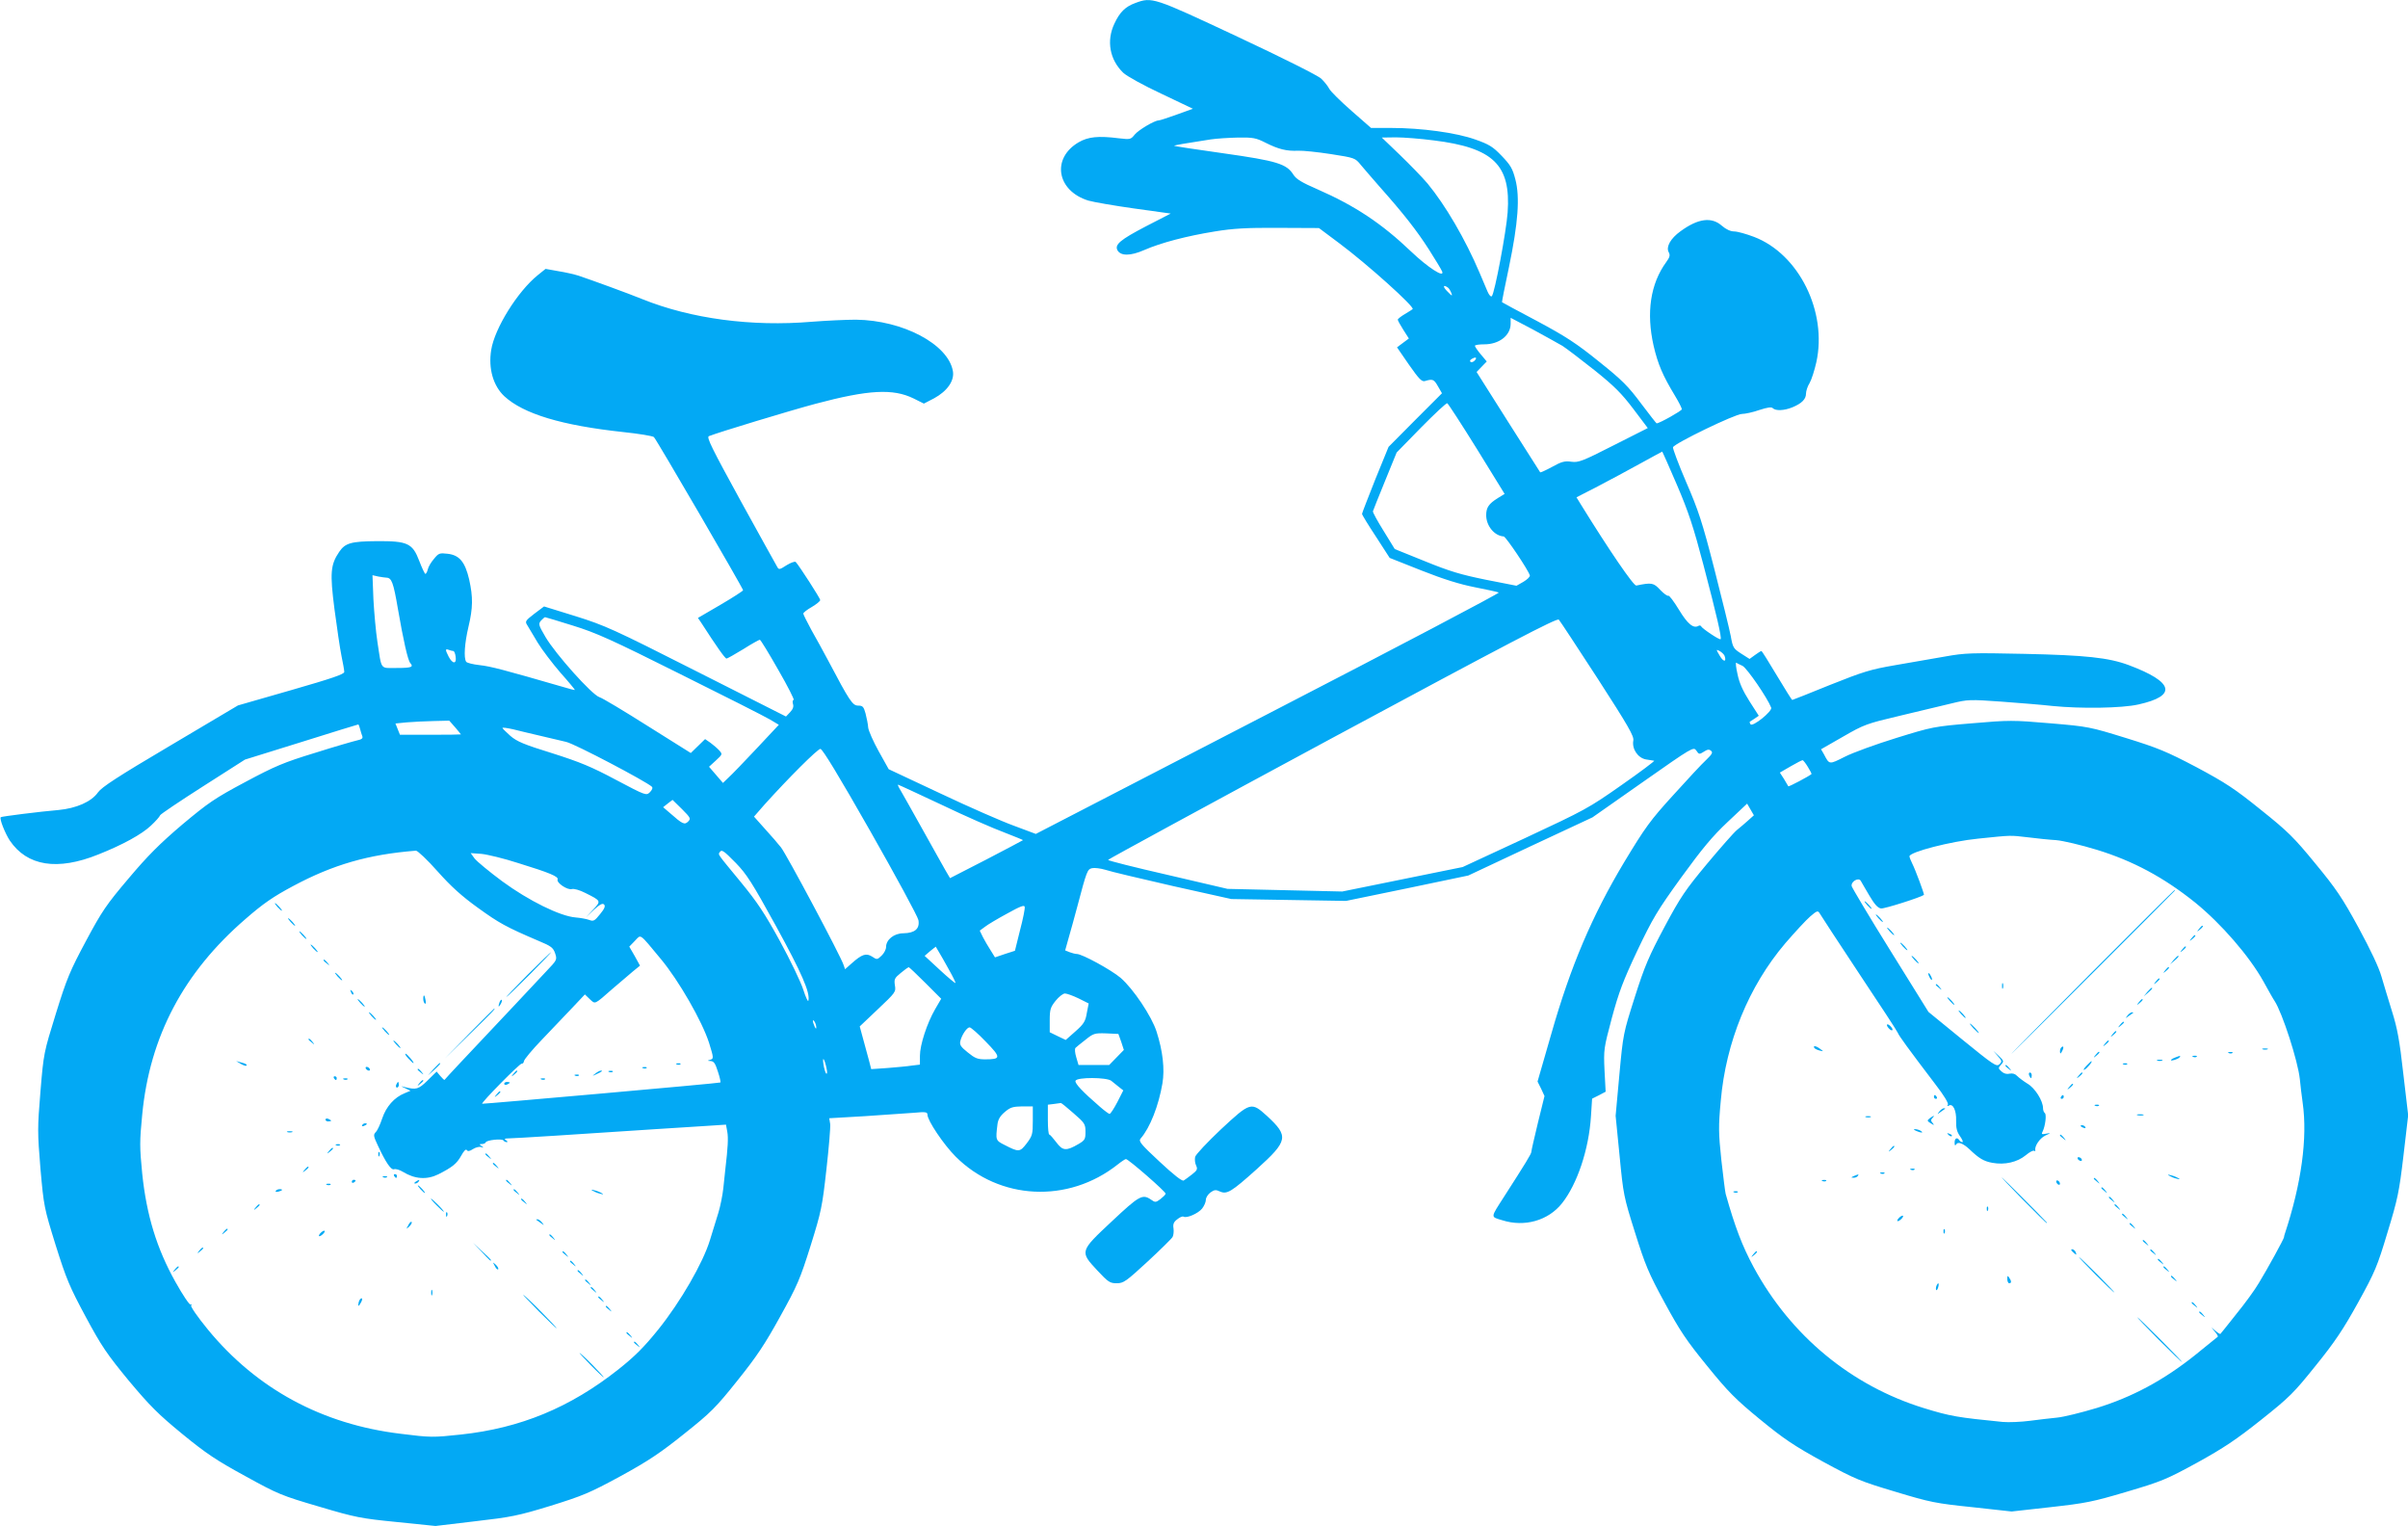 <?xml version="1.0" standalone="no"?>
<!DOCTYPE svg PUBLIC "-//W3C//DTD SVG 20010904//EN"
 "http://www.w3.org/TR/2001/REC-SVG-20010904/DTD/svg10.dtd">
<svg version="1.0" xmlns="http://www.w3.org/2000/svg"
 width="1280pt" height="811pt" viewBox="0 0 1280 811"
 preserveAspectRatio="xMidYMid meet">
<g transform="translate(0,811) scale(0.1,-0.1)"
fill="#03a9f4" stroke="none">
<path d="M6035 8094 c-53 -19 -83 -49 -111 -109 -44 -92 -25 -193 47 -262 19
-18 108 -67 202 -111 l168 -80 -86 -31 c-47 -17 -90 -31 -96 -31 -22 0 -108
-51 -128 -76 -20 -25 -23 -26 -83 -19 -110 14 -164 8 -214 -21 -146 -85 -117
-258 51 -310 28 -8 137 -27 244 -42 l194 -27 -132 -68 c-136 -71 -167 -97
-151 -127 17 -31 69 -31 142 1 89 39 227 75 376 99 98 16 168 20 338 19 l215
-1 107 -80 c148 -110 405 -341 391 -351 -2 -2 -21 -14 -41 -26 -21 -12 -38
-26 -38 -30 0 -4 13 -28 29 -53 l30 -47 -31 -23 -32 -24 64 -93 c54 -77 68
-91 85 -86 40 12 47 10 68 -27 l22 -38 -142 -142 -142 -143 -71 -174 c-38 -96
-70 -178 -70 -182 0 -5 33 -59 74 -121 l73 -113 169 -67 c119 -47 203 -73 284
-89 63 -12 120 -25 127 -28 6 -3 -545 -293 -1225 -644 l-1236 -639 -115 43
c-64 23 -240 100 -392 172 l-275 129 -53 95 c-29 52 -54 109 -56 126 -1 18 -8
51 -14 75 -10 36 -15 42 -39 42 -30 0 -45 22 -160 240 -25 47 -65 120 -89 162
-23 43 -43 82 -43 87 0 5 20 21 45 35 25 15 45 31 45 37 0 9 -110 180 -130
202 -4 5 -26 -3 -49 -17 -37 -24 -41 -25 -50 -8 -6 9 -93 168 -195 352 -153
279 -181 336 -168 342 53 21 422 133 567 172 282 75 412 82 522 28 l54 -27 54
28 c70 38 110 94 100 146 -26 142 -266 269 -515 272 -52 0 -158 -5 -235 -11
-319 -27 -642 16 -900 120 -79 32 -263 99 -340 125 -22 7 -70 18 -108 24 l-67
12 -41 -33 c-107 -86 -230 -283 -248 -398 -16 -99 11 -191 70 -246 102 -94
306 -155 630 -190 85 -9 159 -21 165 -27 16 -17 474 -804 474 -814 -1 -4 -55
-39 -120 -77 l-120 -70 17 -25 c82 -127 127 -191 135 -191 4 0 45 23 89 50 44
28 84 50 88 50 4 0 48 -72 98 -160 51 -88 87 -160 82 -160 -6 0 -7 -9 -4 -21
5 -14 0 -28 -15 -44 l-22 -23 -475 240 c-444 225 -487 244 -643 293 l-168 52
-52 -39 c-48 -37 -50 -41 -37 -61 7 -12 32 -53 55 -92 23 -38 78 -110 121
-160 44 -49 78 -91 77 -92 -1 -1 -31 6 -66 17 -311 90 -383 109 -440 115 -36
4 -68 12 -72 18 -14 21 -8 100 12 185 24 101 25 157 4 252 -22 94 -52 130
-115 137 -42 5 -48 3 -72 -27 -15 -17 -30 -42 -33 -56 -3 -13 -9 -24 -13 -24
-3 0 -18 31 -32 68 -36 95 -62 107 -226 106 -137 -1 -168 -10 -200 -57 -46
-68 -50 -111 -25 -305 13 -97 29 -208 37 -247 8 -38 15 -77 15 -86 0 -12 -64
-34 -283 -97 l-282 -81 -359 -213 c-281 -166 -365 -221 -385 -249 -35 -50
-115 -85 -211 -94 -96 -8 -302 -34 -306 -38 -8 -8 23 -86 48 -124 92 -136 253
-162 471 -74 131 52 230 107 278 152 26 24 48 49 50 56 2 6 105 75 227 153
l224 143 299 93 c165 52 302 94 304 94 1 0 6 -11 9 -24 3 -13 9 -31 12 -39 4
-11 -4 -17 -28 -22 -18 -4 -119 -33 -223 -66 -167 -51 -214 -71 -371 -155
-163 -87 -195 -109 -335 -226 -119 -101 -184 -166 -285 -286 -118 -139 -142
-174 -227 -333 -85 -159 -102 -199 -160 -386 -64 -207 -65 -209 -82 -414 -16
-195 -16 -215 0 -410 18 -201 19 -207 81 -407 57 -181 74 -221 160 -381 84
-156 112 -197 228 -338 113 -135 157 -179 285 -284 127 -104 181 -140 335
-224 174 -96 194 -104 392 -162 195 -58 223 -63 414 -82 l205 -21 210 25 c191
22 228 29 401 82 173 54 207 68 373 158 148 81 212 124 338 225 142 113 168
139 283 283 102 127 146 193 227 340 92 166 106 199 162 377 57 182 62 209 84
406 13 115 22 224 20 240 l-5 31 189 11 c103 7 221 15 261 18 62 6 72 4 72
-10 0 -31 86 -159 150 -223 232 -232 598 -250 861 -42 20 16 40 29 44 29 13 0
214 -175 211 -184 -1 -6 -14 -18 -28 -29 -24 -18 -28 -18 -49 -3 -46 32 -63
22 -209 -115 -171 -160 -171 -160 -77 -261 58 -62 67 -68 103 -68 36 0 49 9
164 115 69 64 129 123 133 131 5 9 7 29 5 45 -4 23 1 35 20 49 13 11 28 17 33
14 17 -10 78 17 99 43 11 14 20 35 20 47 0 11 11 29 25 39 20 14 28 15 49 5
38 -17 61 -3 197 119 166 150 171 174 54 282 -84 76 -88 75 -245 -71 -72 -68
-133 -133 -137 -146 -3 -13 -1 -34 5 -46 9 -19 6 -26 -21 -47 -18 -14 -38 -29
-45 -33 -8 -5 -52 29 -128 100 -101 94 -113 109 -101 123 50 57 96 175 116
293 13 76 2 172 -31 275 -26 82 -124 228 -191 286 -51 43 -205 127 -233 127
-7 0 -24 4 -37 9 l-25 10 19 68 c11 37 31 111 45 163 51 193 54 200 79 206 13
3 46 -1 72 -9 26 -9 188 -47 358 -86 l310 -69 305 -5 305 -5 325 67 325 68
330 155 330 154 268 188 c265 186 269 188 284 167 14 -21 16 -21 40 -6 18 12
28 14 38 5 11 -9 6 -18 -25 -48 -22 -20 -100 -104 -175 -187 -123 -135 -149
-171 -262 -358 -170 -284 -284 -551 -387 -912 l-73 -253 19 -38 18 -39 -35
-142 c-19 -79 -35 -148 -35 -155 0 -10 -30 -59 -145 -238 -73 -114 -73 -106
-10 -125 119 -38 245 -2 318 90 81 102 143 287 154 463 l6 93 36 18 36 19 -6
113 c-5 112 -4 117 39 279 37 137 60 198 135 357 82 172 106 213 234 390 112
154 166 219 247 295 l103 97 18 -31 18 -31 -29 -26 c-16 -14 -43 -38 -61 -52
-17 -14 -89 -96 -160 -181 -114 -137 -140 -175 -225 -334 -82 -154 -105 -206
-158 -373 -61 -192 -62 -195 -82 -412 l-20 -219 21 -212 c20 -207 22 -218 82
-408 54 -172 72 -216 157 -372 82 -151 116 -202 227 -338 112 -138 151 -177
280 -283 127 -104 180 -140 335 -225 173 -94 198 -104 385 -160 185 -56 215
-62 409 -82 l209 -23 206 23 c188 21 224 28 406 82 186 55 212 66 375 155 141
78 207 122 339 227 151 120 174 143 291 289 102 126 147 194 225 335 90 163
102 192 156 372 54 177 62 214 85 409 l25 214 -26 221 c-20 179 -32 242 -60
331 -19 61 -44 144 -56 185 -14 49 -57 140 -122 260 -86 158 -120 208 -229
340 -113 138 -146 171 -290 286 -140 113 -188 144 -343 227 -158 83 -204 102
-375 155 -191 59 -200 61 -402 78 -199 17 -217 17 -415 0 -204 -17 -212 -19
-403 -78 -107 -33 -231 -78 -274 -100 -84 -42 -81 -43 -111 14 l-15 26 117 67
c111 64 124 69 302 111 102 24 226 54 276 66 86 21 96 21 265 9 96 -7 218 -17
270 -23 151 -15 369 -12 457 8 207 46 189 119 -51 209 -107 40 -230 53 -556
60 -280 6 -314 5 -420 -14 -63 -11 -182 -32 -265 -46 -134 -23 -171 -35 -347
-105 -108 -44 -199 -80 -201 -80 -3 0 -39 59 -82 130 -43 72 -79 130 -82 130
-3 0 -18 -9 -34 -21 l-29 -21 -44 28 c-42 27 -45 32 -56 94 -7 36 -46 195 -87
355 -64 250 -85 313 -150 463 -41 95 -72 179 -70 185 8 21 331 177 366 177 17
0 59 9 93 21 43 14 64 17 71 10 16 -16 62 -13 104 4 51 21 73 44 73 73 0 13 8
39 19 56 10 17 26 67 36 111 59 269 -93 575 -331 666 -42 16 -89 29 -106 29
-19 0 -43 11 -65 30 -55 49 -127 39 -220 -29 -53 -38 -78 -83 -63 -111 9 -16
6 -27 -13 -53 -84 -115 -107 -269 -67 -445 23 -98 48 -157 114 -266 20 -33 36
-65 36 -71 0 -8 -119 -75 -134 -75 -2 0 -39 48 -83 106 -67 90 -99 123 -223
222 -120 97 -177 134 -330 216 -102 54 -186 99 -186 100 -1 0 15 84 37 186 49
236 59 372 34 467 -15 58 -26 76 -73 125 -47 49 -67 61 -141 87 -102 36 -286
61 -445 61 l-108 0 -104 91 c-57 50 -111 103 -118 117 -8 15 -27 39 -43 54
-16 16 -212 114 -445 223 -448 210 -454 212 -543 179z m693 -743 c68 -34 111
-45 173 -42 25 1 103 -7 174 -18 127 -20 128 -20 159 -58 17 -21 63 -73 101
-117 127 -143 195 -230 260 -331 35 -55 67 -108 71 -118 14 -37 -77 22 -166
107 -155 148 -298 243 -497 330 -83 36 -113 54 -128 78 -36 57 -87 73 -370
113 -143 20 -261 38 -263 40 -3 3 58 13 193 34 33 5 100 9 148 10 78 1 94 -2
145 -28z m892 13 c318 -39 412 -130 394 -383 -7 -101 -69 -430 -84 -445 -5 -5
-15 6 -23 25 -8 19 -27 63 -42 99 -76 179 -182 360 -277 475 -28 33 -94 101
-147 152 l-96 92 75 1 c41 0 131 -7 200 -16z m76 -782 c10 -6 27 -42 20 -42
-1 0 -13 11 -26 25 -22 23 -18 34 6 17z m609 -310 c22 -14 98 -72 170 -129
105 -84 145 -124 207 -206 l77 -102 -182 -92 c-165 -84 -186 -92 -224 -87 -35
5 -52 1 -102 -27 -33 -18 -62 -31 -64 -29 -2 3 -79 124 -171 269 l-167 264 27
28 27 28 -32 38 c-17 20 -31 41 -31 45 0 5 23 8 50 8 79 0 139 47 140 108 l0
33 118 -62 c64 -35 135 -74 157 -87z m-465 -77 c-7 -8 -17 -12 -22 -9 -6 4 -5
10 3 15 22 14 33 10 19 -6z m10 -470 l148 -240 -36 -22 c-48 -30 -62 -50 -62
-91 0 -57 44 -110 93 -113 11 0 132 -180 139 -207 2 -7 -14 -22 -34 -34 l-37
-21 -163 32 c-133 27 -193 45 -323 98 l-161 65 -59 96 c-33 53 -59 100 -57
105 1 4 30 77 64 160 l62 152 130 133 c72 73 134 131 139 129 4 -1 75 -110
157 -242z m1064 -192 c62 -145 88 -224 141 -426 70 -266 98 -387 91 -394 -5
-6 -99 57 -104 69 -2 4 -8 5 -13 2 -27 -16 -58 9 -104 85 -27 44 -52 78 -57
75 -4 -3 -24 11 -43 31 -35 38 -45 40 -127 23 -14 -3 -144 187 -296 433 l-22
36 113 58 c61 32 164 87 227 122 63 35 116 63 116 63 1 0 36 -80 78 -177z
m-6860 -493 c28 -1 37 -25 61 -165 29 -168 53 -275 66 -289 19 -21 6 -26 -71
-26 -92 0 -80 -15 -104 140 -8 52 -17 153 -21 224 l-5 129 31 -7 c17 -3 37 -6
43 -6z m992 -255 c123 -38 205 -75 571 -258 236 -117 449 -225 476 -241 l47
-28 -119 -127 c-65 -69 -132 -139 -149 -154 l-29 -28 -37 43 -37 43 36 33 c36
33 36 34 18 54 -10 11 -31 29 -46 40 l-29 20 -38 -37 -38 -37 -228 143 c-125
79 -241 149 -258 154 -40 13 -233 229 -286 319 -38 65 -39 70 -24 88 10 10 19
18 21 18 3 0 69 -20 149 -45z m5447 -282 c162 -251 194 -306 189 -329 -8 -44
24 -92 67 -100 20 -3 40 -6 44 -7 4 -1 -74 -60 -173 -129 -175 -123 -194 -133
-513 -282 l-332 -154 -320 -65 -320 -65 -305 7 -305 7 -317 74 c-175 40 -318
76 -318 80 0 3 537 295 1192 648 931 501 1195 639 1204 629 6 -6 99 -148 207
-314z m-6083 147 c4 0 10 -13 12 -30 6 -40 -16 -40 -37 0 -19 37 -19 44 1 36
9 -3 19 -6 24 -6z m6757 -25 c12 -34 -5 -35 -25 -1 -21 36 -21 36 -1 26 11 -6
23 -18 26 -25z m96 -54 c24 -13 132 -170 152 -222 7 -19 -100 -105 -110 -88
-4 6 -5 12 -4 13 2 1 14 9 26 17 l22 15 -50 78 c-35 55 -54 98 -63 143 -8 35
-11 62 -7 61 3 -2 18 -10 34 -17z m-6844 -326 c17 -20 31 -37 31 -38 0 -1 -73
-2 -162 -2 l-162 0 -12 30 -12 30 61 6 c34 3 99 6 143 7 l82 2 31 -35z m451
-45 c47 -11 110 -26 140 -33 47 -11 423 -209 455 -238 6 -6 2 -16 -10 -29 -20
-19 -21 -19 -180 65 -131 70 -192 95 -340 142 -149 46 -187 62 -222 92 -22 20
-42 39 -42 42 -1 4 25 0 57 -7 31 -8 95 -23 142 -34z m1756 -507 c137 -241
252 -453 256 -473 8 -46 -19 -69 -80 -70 -50 0 -92 -34 -92 -73 0 -13 -11 -34
-24 -46 -23 -22 -25 -22 -50 -5 -32 20 -54 13 -109 -36 l-35 -31 -8 23 c-13
43 -306 593 -333 625 -14 18 -52 62 -85 98 l-58 65 55 63 c126 140 283 297
298 297 11 0 100 -147 265 -437z m4984 341 c12 -19 21 -37 19 -38 -12 -11
-120 -68 -123 -65 -1 2 -12 20 -23 39 l-22 34 57 33 c31 18 60 33 64 33 3 0
16 -16 28 -36z m-4603 -202 c125 -60 274 -125 331 -146 56 -22 101 -40 100
-41 -2 -2 -90 -48 -195 -103 l-193 -99 -24 41 c-13 22 -67 120 -121 216 -54
96 -106 190 -117 208 -11 17 -17 32 -15 32 3 0 108 -49 234 -108z m-1349 -88
c-19 -19 -29 -15 -98 46 l-35 30 25 20 25 19 50 -49 c46 -46 48 -51 33 -66z
m7122 -84 c47 -6 114 -13 150 -15 36 -3 133 -26 215 -51 193 -59 357 -147 524
-281 139 -113 287 -284 362 -418 27 -49 54 -97 60 -105 41 -63 124 -319 134
-415 3 -33 10 -89 15 -125 27 -188 -7 -432 -95 -698 -3 -7 -4 -15 -4 -17 0 -8
-88 -169 -134 -244 -21 -36 -75 -110 -120 -165 -44 -56 -82 -103 -84 -105 -1
-2 -13 4 -25 15 l-23 19 19 -23 c11 -12 17 -24 15 -26 -2 -2 -57 -46 -121 -98
-168 -134 -334 -223 -523 -281 -83 -25 -177 -48 -210 -51 -33 -3 -98 -11 -145
-17 -46 -6 -112 -9 -145 -6 -240 24 -277 30 -417 73 -387 119 -709 385 -906
749 -62 115 -100 216 -149 390 -3 11 -13 92 -23 180 -15 144 -16 176 -3 315
27 311 149 609 343 837 51 59 110 123 132 142 35 30 41 33 50 18 5 -9 99 -153
209 -319 111 -166 204 -309 207 -317 6 -16 54 -82 200 -274 45 -58 71 -101 66
-108 -5 -8 -3 -9 5 -5 22 14 41 -26 39 -80 -1 -39 4 -59 21 -83 12 -17 18 -31
12 -31 -5 0 -13 5 -16 10 -11 18 -25 11 -25 -12 0 -17 3 -19 9 -9 9 15 37 4
70 -27 50 -48 76 -64 122 -72 65 -12 132 3 178 41 19 16 38 26 43 23 5 -3 8
-2 7 3 -5 22 24 64 53 78 31 14 31 15 5 10 -24 -5 -27 -3 -19 12 14 28 22 92
11 98 -5 4 -9 15 -9 25 0 40 -43 108 -83 131 -21 13 -46 32 -55 41 -10 11 -24
15 -39 12 -15 -4 -31 0 -43 11 -19 17 -19 19 -3 37 16 18 15 20 -12 46 l-29
27 24 -28 c22 -25 23 -29 8 -43 -15 -15 -31 -4 -197 131 l-180 147 -202 325
c-111 178 -203 333 -206 343 -6 24 36 49 48 29 4 -8 25 -43 46 -79 27 -46 45
-66 62 -68 16 -3 211 59 228 72 3 3 -46 135 -62 166 -8 16 -15 34 -15 39 0 23
222 80 365 94 183 19 168 18 265 7z m-8454 -181 c72 -81 130 -133 215 -194
112 -81 150 -102 321 -175 68 -28 79 -37 89 -67 11 -34 10 -35 -48 -96 -53
-57 -255 -272 -458 -487 -44 -47 -81 -87 -82 -89 -1 -2 -11 7 -22 20 l-20 24
-48 -47 c-49 -48 -60 -51 -123 -35 -22 6 -21 5 3 -6 l29 -14 -31 -13 c-55 -22
-98 -71 -119 -133 -11 -33 -26 -66 -35 -74 -13 -14 -12 -21 12 -72 42 -90 70
-131 86 -125 8 3 29 -3 47 -14 64 -39 127 -43 188 -13 75 38 98 57 121 98 14
26 26 38 30 31 5 -8 15 -7 33 5 14 9 33 14 43 11 15 -5 16 -4 3 5 -13 9 -13
11 2 11 9 0 18 4 20 9 4 12 87 21 94 10 3 -5 11 -9 17 -9 7 0 6 4 -3 10 -12 7
-8 10 15 10 26 0 363 21 795 50 80 5 193 12 252 16 l107 7 7 -38 c6 -33 3 -84
-10 -195 -2 -19 -7 -66 -11 -104 -4 -38 -16 -97 -26 -130 -11 -34 -31 -99 -45
-146 -37 -122 -157 -329 -275 -476 -76 -94 -124 -142 -212 -212 -257 -203
-521 -312 -837 -346 -149 -16 -161 -16 -320 4 -417 50 -765 238 -1025 554 -54
66 -93 122 -89 128 4 6 3 8 -3 5 -5 -4 -42 51 -81 121 -99 177 -153 354 -176
574 -14 143 -14 171 0 315 40 415 220 755 549 1039 94 82 148 119 253 175 213
114 400 168 653 188 9 0 61 -49 115 -110z m1586 44 c57 -59 86 -104 213 -335
137 -250 182 -353 172 -396 -1 -10 -14 17 -27 58 -13 41 -69 157 -124 258 -81
148 -121 208 -209 315 -126 153 -120 144 -112 157 11 17 19 12 87 -57z m-1157
0 c169 -52 215 -72 209 -87 -7 -18 53 -58 76 -51 11 3 41 -5 72 -21 84 -42 84
-42 41 -88 l-38 -41 42 40 c32 29 46 36 54 28 8 -8 3 -22 -21 -51 -29 -36 -35
-40 -58 -31 -14 5 -46 11 -71 13 -83 6 -252 90 -391 192 -69 51 -135 106 -147
121 l-21 29 57 -4 c31 -3 119 -24 196 -49z m2667 -357 l-27 -109 -53 -17 -53
-18 -23 37 c-13 20 -31 51 -41 70 l-17 35 27 20 c15 12 69 44 119 71 70 39 92
47 93 35 2 -8 -9 -64 -25 -124z m-1909 -153 c95 -114 219 -330 256 -445 25
-81 26 -85 4 -91 -14 -4 -13 -5 4 -6 18 -1 25 -12 39 -56 10 -30 16 -56 13
-58 -4 -4 -1262 -115 -1266 -113 -7 5 200 215 210 213 6 -1 11 5 12 13 0 8 43
60 95 114 52 55 125 131 162 170 l67 71 26 -25 c30 -28 23 -31 121 55 38 33
87 74 108 92 l38 31 -28 51 -29 50 30 31 c34 35 20 45 138 -97z m1531 -56 c21
-37 37 -70 35 -72 -2 -1 -40 30 -84 71 l-80 74 29 25 30 24 16 -27 c9 -15 34
-58 54 -95z m-125 -71 l84 -84 -32 -55 c-44 -76 -81 -191 -81 -248 l0 -47 -42
-5 c-24 -4 -82 -9 -130 -13 l-87 -6 -11 43 c-7 24 -20 75 -31 114 l-19 70 96
91 c94 89 97 92 91 127 -5 33 -2 39 31 66 20 17 39 30 42 31 3 0 43 -38 89
-84z m814 -82 l54 -27 -10 -51 c-7 -44 -16 -58 -60 -97 l-52 -46 -42 20 -43
21 0 64 c0 57 4 69 31 103 17 21 39 39 50 39 10 0 43 -12 72 -26z m-1394 -154
c0 -10 -3 -8 -9 5 -12 27 -12 43 0 25 5 -8 9 -22 9 -30z m901 -76 c82 -84 82
-94 -3 -94 -41 0 -55 6 -93 37 -38 30 -44 41 -39 61 8 33 35 72 49 72 7 0 46
-34 86 -76z m720 -1 l14 -43 -39 -40 -39 -40 -81 0 -82 0 -12 41 c-7 23 -9 45
-4 50 4 4 28 24 53 43 42 34 49 36 110 34 l65 -3 15 -42z m-1566 -143 c4 -20
3 -30 -3 -25 -4 6 -11 28 -14 50 -7 47 7 26 17 -25z m1513 -64 c10 -8 28 -23
41 -33 l23 -18 -32 -63 c-18 -34 -36 -62 -41 -62 -4 0 -27 17 -50 37 -94 81
-136 126 -131 139 7 20 166 19 190 0z m-201 -172 c60 -52 64 -58 64 -99 0 -39
-3 -45 -37 -65 -65 -38 -84 -37 -118 9 -17 22 -33 41 -37 41 -5 0 -8 36 -8 79
l0 80 33 4 c17 2 34 5 36 5 2 1 32 -23 67 -54z m-216 -41 c0 -70 -2 -79 -32
-119 -37 -48 -42 -48 -118 -9 -48 24 -48 26 -38 108 3 27 14 46 39 67 29 25
43 29 92 30 l57 0 0 -77z"/>
<path d="M11105 2928 c-248 -249 -432 -436 -410 -416 29 27 837 834 864 863 2
3 2 5 0 5 -2 0 -207 -204 -454 -452z"/>
<path d="M9925 3300 c10 -11 20 -20 23 -20 3 0 -3 9 -13 20 -10 11 -20 20 -23
20 -3 0 3 -9 13 -20z"/>
<path d="M9985 3230 c10 -11 20 -20 23 -20 3 0 -3 9 -13 20 -10 11 -20 20 -23
20 -3 0 3 -9 13 -20z"/>
<path d="M11689 3173 c-13 -16 -12 -17 4 -4 16 13 21 21 13 21 -2 0 -10 -8
-17 -17z"/>
<path d="M10045 3160 c10 -11 20 -20 23 -20 3 0 -3 9 -13 20 -10 11 -20 20
-23 20 -3 0 3 -9 13 -20z"/>
<path d="M11649 3123 c-13 -16 -12 -17 4 -4 16 13 21 21 13 21 -2 0 -10 -8
-17 -17z"/>
<path d="M10115 3080 c10 -11 20 -20 23 -20 3 0 -3 9 -13 20 -10 11 -20 20
-23 20 -3 0 3 -9 13 -20z"/>
<path d="M11599 3063 c-13 -16 -12 -17 4 -4 16 13 21 21 13 21 -2 0 -10 -8
-17 -17z"/>
<path d="M10175 3010 c10 -11 20 -20 23 -20 3 0 -3 9 -13 20 -10 11 -20 20
-23 20 -3 0 3 -9 13 -20z"/>
<path d="M11554 3008 l-19 -23 23 19 c21 18 27 26 19 26 -2 0 -12 -10 -23 -22z"/>
<path d="M11509 2953 c-13 -16 -12 -17 4 -4 16 13 21 21 13 21 -2 0 -10 -8
-17 -17z"/>
<path d="M10250 2935 c0 -5 5 -17 10 -25 5 -8 10 -10 10 -5 0 6 -5 17 -10 25
-5 8 -10 11 -10 5z"/>
<path d="M11459 2893 c-13 -16 -12 -17 4 -4 16 13 21 21 13 21 -2 0 -10 -8
-17 -17z"/>
<path d="M10642 2870 c0 -14 2 -19 5 -12 2 6 2 18 0 25 -3 6 -5 1 -5 -13z"/>
<path d="M10290 2876 c0 -2 8 -10 18 -17 15 -13 16 -12 3 4 -13 16 -21 21 -21
13z"/>
<path d="M11414 2838 l-19 -23 23 19 c21 18 27 26 19 26 -2 0 -12 -10 -23 -22z"/>
<path d="M10365 2790 c10 -11 20 -20 23 -20 3 0 -3 9 -13 20 -10 11 -20 20
-23 20 -3 0 3 -9 13 -20z"/>
<path d="M11369 2783 c-13 -16 -12 -17 4 -4 16 13 21 21 13 21 -2 0 -10 -8
-17 -17z"/>
<path d="M10425 2720 c10 -11 20 -20 23 -20 3 0 -3 9 -13 20 -10 11 -20 20
-23 20 -3 0 3 -9 13 -20z"/>
<path d="M11309 2713 c-13 -17 -13 -17 6 -3 11 8 22 16 24 17 2 2 0 3 -6 3 -6
0 -17 -8 -24 -17z"/>
<path d="M11269 2663 c-13 -16 -12 -17 4 -4 9 7 17 15 17 17 0 8 -8 3 -21 -13z"/>
<path d="M10030 2662 c0 -5 7 -15 15 -22 8 -7 15 -8 15 -2 0 5 -7 15 -15 22
-8 7 -15 8 -15 2z"/>
<path d="M10490 2645 c13 -14 26 -25 28 -25 3 0 -5 11 -18 25 -13 14 -26 25
-28 25 -3 0 5 -11 18 -25z"/>
<path d="M11229 2613 c-13 -16 -12 -17 4 -4 16 13 21 21 13 21 -2 0 -10 -8
-17 -17z"/>
<path d="M11189 2563 c-13 -16 -12 -17 4 -4 16 13 21 21 13 21 -2 0 -10 -8
-17 -17z"/>
<path d="M9644 2541 c3 -5 16 -11 28 -14 22 -6 22 -5 4 8 -22 17 -40 20 -32 6z"/>
<path d="M10957 2543 c-4 -3 -7 -13 -7 -22 1 -13 3 -13 11 2 11 19 8 33 -4 20z"/>
<path d="M12028 2533 c6 -2 18 -2 25 0 6 3 1 5 -13 5 -14 0 -19 -2 -12 -5z"/>
<path d="M11139 2503 c-13 -16 -12 -17 4 -4 16 13 21 21 13 21 -2 0 -10 -8
-17 -17z"/>
<path d="M11848 2513 c7 -3 16 -2 19 1 4 3 -2 6 -13 5 -11 0 -14 -3 -6 -6z"/>
<path d="M11563 2490 c-13 -5 -23 -11 -23 -14 0 -7 40 6 46 15 6 10 6 10 -23
-1z"/>
<path d="M11658 2493 c7 -3 16 -2 19 1 4 3 -2 6 -13 5 -11 0 -14 -3 -6 -6z"/>
<path d="M11468 2473 c6 -2 18 -2 25 0 6 3 1 5 -13 5 -14 0 -19 -2 -12 -5z"/>
<path d="M11089 2444 c-13 -14 -17 -23 -9 -19 13 5 46 45 37 45 -2 0 -14 -11
-28 -26z"/>
<path d="M11288 2453 c7 -3 16 -2 19 1 4 3 -2 6 -13 5 -11 0 -14 -3 -6 -6z"/>
<path d="M10660 2446 c0 -2 8 -10 18 -17 15 -13 16 -12 3 4 -13 16 -21 21 -21
13z"/>
<path d="M10786 2395 c4 -8 8 -15 10 -15 2 0 4 7 4 15 0 8 -4 15 -10 15 -5 0
-7 -7 -4 -15z"/>
<path d="M11049 2393 c-13 -16 -12 -17 4 -4 16 13 21 21 13 21 -2 0 -10 -8
-17 -17z"/>
<path d="M10999 2333 c-13 -16 -12 -17 4 -4 16 13 21 21 13 21 -2 0 -10 -8
-17 -17z"/>
<path d="M10280 2280 c0 -5 5 -10 11 -10 5 0 7 5 4 10 -3 6 -8 10 -11 10 -2 0
-4 -4 -4 -10z"/>
<path d="M10955 2280 c-3 -5 -1 -10 4 -10 6 0 11 5 11 10 0 6 -2 10 -4 10 -3
0 -8 -4 -11 -10z"/>
<path d="M11138 2233 c7 -3 16 -2 19 1 4 3 -2 6 -13 5 -11 0 -14 -3 -6 -6z"/>
<path d="M10309 2203 c-13 -17 -13 -17 6 -3 11 8 22 16 24 17 2 2 0 3 -6 3 -6
0 -17 -8 -24 -17z"/>
<path d="M11363 2183 c9 -2 23 -2 30 0 6 3 -1 5 -18 5 -16 0 -22 -2 -12 -5z"/>
<path d="M9918 2173 c6 -2 18 -2 25 0 6 3 1 5 -13 5 -14 0 -19 -2 -12 -5z"/>
<path d="M10258 2167 c-15 -12 -15 -14 5 -27 19 -12 20 -11 10 2 -10 11 -10
17 -1 26 16 16 7 15 -14 -1z"/>
<path d="M11060 2126 c0 -2 7 -7 16 -10 8 -3 12 -2 9 4 -6 10 -25 14 -25 6z"/>
<path d="M10185 2100 c27 -12 43 -12 25 0 -8 5 -22 9 -30 9 -10 0 -8 -3 5 -9z"/>
<path d="M10357 2079 c7 -7 15 -10 18 -7 3 3 -2 9 -12 12 -14 6 -15 5 -6 -5z"/>
<path d="M10950 2076 c0 -2 8 -10 18 -17 15 -13 16 -12 3 4 -13 16 -21 21 -21
13z"/>
<path d="M10049 2003 c-13 -16 -12 -17 4 -4 16 13 21 21 13 21 -2 0 -10 -8
-17 -17z"/>
<path d="M11045 1950 c3 -5 11 -10 16 -10 6 0 7 5 4 10 -3 6 -11 10 -16 10 -6
0 -7 -4 -4 -10z"/>
<path d="M10158 1893 c7 -3 16 -2 19 1 4 3 -2 6 -13 5 -11 0 -14 -3 -6 -6z"/>
<path d="M9998 1873 c7 -3 16 -2 19 1 4 3 -2 6 -13 5 -11 0 -14 -3 -6 -6z"/>
<path d="M9855 1860 c-16 -7 -17 -9 -3 -9 9 -1 20 4 23 9 7 11 7 11 -20 0z"/>
<path d="M11530 1862 c8 -5 26 -13 40 -16 17 -5 20 -4 10 2 -8 5 -26 13 -40
16 -17 5 -20 4 -10 -2z"/>
<path d="M10750 1737 c69 -70 127 -127 129 -127 2 0 2 2 0 4 -56 60 -224 227
-237 237 -9 7 39 -44 108 -114z"/>
<path d="M11130 1846 c0 -2 8 -10 18 -17 15 -13 16 -12 3 4 -13 16 -21 21 -21
13z"/>
<path d="M9688 1833 c7 -3 16 -2 19 1 4 3 -2 6 -13 5 -11 0 -14 -3 -6 -6z"/>
<path d="M10930 1831 c0 -5 5 -13 10 -16 6 -3 10 -2 10 4 0 5 -4 13 -10 16 -5
3 -10 2 -10 -4z"/>
<path d="M11170 1796 c0 -2 8 -10 18 -17 15 -13 16 -12 3 4 -13 16 -21 21 -21
13z"/>
<path d="M9218 1773 c7 -3 16 -2 19 1 4 3 -2 6 -13 5 -11 0 -14 -3 -6 -6z"/>
<path d="M11210 1746 c0 -2 8 -10 18 -17 15 -13 16 -12 3 4 -13 16 -21 21 -21
13z"/>
<path d="M11240 1706 c0 -2 8 -10 18 -17 15 -13 16 -12 3 4 -13 16 -21 21 -21
13z"/>
<path d="M10561 1684 c0 -11 3 -14 6 -6 3 7 2 16 -1 19 -3 4 -6 -2 -5 -13z"/>
<path d="M11280 1656 c0 -2 8 -10 18 -17 15 -13 16 -12 3 4 -13 16 -21 21 -21
13z"/>
<path d="M10092 1635 c-7 -8 -9 -15 -4 -15 5 0 15 7 22 15 16 19 -1 19 -18 0z"/>
<path d="M11320 1606 c0 -2 8 -10 18 -17 15 -13 16 -12 3 4 -13 16 -21 21 -21
13z"/>
<path d="M10331 1564 c0 -11 3 -14 6 -6 3 7 2 16 -1 19 -3 4 -6 -2 -5 -13z"/>
<path d="M11390 1516 c0 -2 8 -10 18 -17 15 -13 16 -12 3 4 -13 16 -21 21 -21
13z"/>
<path d="M11010 1466 c0 -2 7 -9 15 -16 13 -11 14 -10 9 4 -5 14 -24 23 -24
12z"/>
<path d="M11430 1466 c0 -2 8 -10 18 -17 15 -13 16 -12 3 4 -13 16 -21 21 -21
13z"/>
<path d="M9319 1443 c-13 -16 -12 -17 4 -4 16 13 21 21 13 21 -2 0 -10 -8 -17
-17z"/>
<path d="M11140 1335 c52 -52 97 -95 100 -95 2 0 -38 43 -90 95 -52 52 -97 95
-100 95 -2 0 38 -43 90 -95z"/>
<path d="M11470 1416 c0 -2 8 -10 18 -17 15 -13 16 -12 3 4 -13 16 -21 21 -21
13z"/>
<path d="M11500 1376 c0 -2 8 -10 18 -17 15 -13 16 -12 3 4 -13 16 -21 21 -21
13z"/>
<path d="M10670 1313 c0 -13 5 -23 10 -23 13 0 13 11 0 30 -8 12 -10 11 -10
-7z"/>
<path d="M11540 1326 c0 -2 8 -10 18 -17 15 -13 16 -12 3 4 -13 16 -21 21 -21
13z"/>
<path d="M10293 1275 c-3 -9 -3 -18 -1 -21 3 -3 8 4 11 16 6 23 -1 27 -10 5z"/>
<path d="M11650 1186 c0 -2 8 -10 18 -17 15 -13 16 -12 3 4 -13 16 -21 21 -21
13z"/>
<path d="M11690 1136 c0 -2 8 -10 18 -17 15 -13 16 -12 3 4 -13 16 -21 21 -21
13z"/>
<path d="M11475 990 c66 -66 122 -120 125 -120 2 0 -49 54 -115 120 -66 66
-122 120 -125 120 -2 0 49 -54 115 -120z"/>
<path d="M1475 3290 c10 -11 20 -20 23 -20 3 0 -3 9 -13 20 -10 11 -20 20 -23
20 -3 0 3 -9 13 -20z"/>
<path d="M1545 3210 c10 -11 20 -20 23 -20 3 0 -3 9 -13 20 -10 11 -20 20 -23
20 -3 0 3 -9 13 -20z"/>
<path d="M1605 3140 c10 -11 20 -20 23 -20 3 0 -3 9 -13 20 -10 11 -20 20 -23
20 -3 0 3 -9 13 -20z"/>
<path d="M1665 3070 c10 -11 20 -20 23 -20 3 0 -3 9 -13 20 -10 11 -20 20 -23
20 -3 0 3 -9 13 -20z"/>
<path d="M2805 2930 c-66 -66 -117 -120 -115 -120 3 0 59 54 125 120 66 66
117 120 115 120 -3 0 -59 -54 -125 -120z"/>
<path d="M1720 3006 c0 -2 8 -10 18 -17 15 -13 16 -12 3 4 -13 16 -21 21 -21
13z"/>
<path d="M1795 2920 c10 -11 20 -20 23 -20 3 0 -3 9 -13 20 -10 11 -20 20 -23
20 -3 0 3 -9 13 -20z"/>
<path d="M1866 2837 c3 -10 9 -15 12 -12 3 3 0 11 -7 18 -10 9 -11 8 -5 -6z"/>
<path d="M2250 2801 c0 -11 4 -22 9 -25 4 -3 6 6 3 19 -5 30 -12 33 -12 6z"/>
<path d="M1915 2780 c10 -11 20 -20 23 -20 3 0 -3 9 -13 20 -10 11 -20 20 -23
20 -3 0 3 -9 13 -20z"/>
<path d="M2656 2785 c-9 -26 -7 -32 5 -12 6 10 9 21 6 23 -2 3 -7 -2 -11 -11z"/>
<path d="M2495 2618 l-130 -133 133 130 c123 120 137 135 129 135 -1 0 -61
-60 -132 -132z"/>
<path d="M1975 2710 c10 -11 20 -20 23 -20 3 0 -3 9 -13 20 -10 11 -20 20 -23
20 -3 0 3 -9 13 -20z"/>
<path d="M2045 2630 c10 -11 20 -20 23 -20 3 0 -3 9 -13 20 -10 11 -20 20 -23
20 -3 0 3 -9 13 -20z"/>
<path d="M1640 2586 c0 -2 8 -10 18 -17 15 -13 16 -12 3 4 -13 16 -21 21 -21
13z"/>
<path d="M2105 2560 c10 -11 20 -20 23 -20 3 0 -3 9 -13 20 -10 11 -20 20 -23
20 -3 0 3 -9 13 -20z"/>
<path d="M2170 2485 c13 -14 25 -25 27 -25 9 0 -33 49 -41 50 -5 0 1 -11 14
-25z"/>
<path d="M1280 2456 c14 -8 27 -12 29 -10 6 6 -1 11 -29 18 l-25 7 25 -15z"/>
<path d="M2304 2428 l-29 -33 33 29 c30 28 37 36 29 36 -2 0 -16 -15 -33 -32z"/>
<path d="M1945 2430 c3 -5 11 -10 16 -10 6 0 7 5 4 10 -3 6 -11 10 -16 10 -6
0 -7 -4 -4 -10z"/>
<path d="M2220 2426 c0 -2 8 -10 18 -17 15 -13 16 -12 3 4 -13 16 -21 21 -21
13z"/>
<path d="M1775 2380 c3 -5 8 -10 11 -10 2 0 4 5 4 10 0 6 -5 10 -11 10 -5 0
-7 -4 -4 -10z"/>
<path d="M1828 2373 c7 -3 16 -2 19 1 4 3 -2 6 -13 5 -11 0 -14 -3 -6 -6z"/>
<path d="M2229 2353 c-13 -16 -12 -17 4 -4 9 7 17 15 17 17 0 8 -8 3 -21 -13z"/>
<path d="M2106 2345 c-3 -8 -1 -15 4 -15 6 0 10 7 10 15 0 8 -2 15 -4 15 -2 0
-6 -7 -10 -15z"/>
<path d="M1730 2160 c0 -6 7 -10 15 -10 8 0 15 2 15 4 0 2 -7 6 -15 10 -8 3
-15 1 -15 -4z"/>
<path d="M1925 2130 c-3 -6 1 -7 9 -4 18 7 21 14 7 14 -6 0 -13 -4 -16 -10z"/>
<path d="M1528 2093 c6 -2 18 -2 25 0 6 3 1 5 -13 5 -14 0 -19 -2 -12 -5z"/>
<path d="M1788 2023 c7 -3 16 -2 19 1 4 3 -2 6 -13 5 -11 0 -14 -3 -6 -6z"/>
<path d="M1749 1993 c-13 -16 -12 -17 4 -4 9 7 17 15 17 17 0 8 -8 3 -21 -13z"/>
<path d="M2011 1974 c0 -11 3 -14 6 -6 3 7 2 16 -1 19 -3 4 -6 -2 -5 -13z"/>
<path d="M2580 1976 c0 -2 8 -10 18 -17 15 -13 16 -12 3 4 -13 16 -21 21 -21
13z"/>
<path d="M2620 1926 c0 -2 8 -10 18 -17 15 -13 16 -12 3 4 -13 16 -21 21 -21
13z"/>
<path d="M1619 1893 c-13 -16 -12 -17 4 -4 9 7 17 15 17 17 0 8 -8 3 -21 -13z"/>
<path d="M2095 1860 c3 -5 8 -10 11 -10 2 0 4 5 4 10 0 6 -5 10 -11 10 -5 0
-7 -4 -4 -10z"/>
<path d="M2038 1853 c7 -3 16 -2 19 1 4 3 -2 6 -13 5 -11 0 -14 -3 -6 -6z"/>
<path d="M1870 1829 c0 -5 5 -7 10 -4 6 3 10 8 10 11 0 2 -4 4 -10 4 -5 0 -10
-5 -10 -11z"/>
<path d="M2210 1830 c-9 -6 -10 -10 -3 -10 6 0 15 5 18 10 8 12 4 12 -15 0z"/>
<path d="M2690 1836 c0 -2 8 -10 18 -17 15 -13 16 -12 3 4 -13 16 -21 21 -21
13z"/>
<path d="M1738 1813 c7 -3 16 -2 19 1 4 3 -2 6 -13 5 -11 0 -14 -3 -6 -6z"/>
<path d="M2235 1790 c10 -11 20 -20 23 -20 3 0 -3 9 -13 20 -10 11 -20 20 -23
20 -3 0 3 -9 13 -20z"/>
<path d="M1466 1781 c-4 -5 3 -7 14 -4 23 6 26 13 6 13 -8 0 -17 -4 -20 -9z"/>
<path d="M2730 1786 c0 -2 8 -10 18 -17 15 -13 16 -12 3 4 -13 16 -21 21 -21
13z"/>
<path d="M3150 1782 c8 -5 26 -13 40 -16 17 -5 20 -4 10 2 -8 5 -26 13 -40 16
-17 5 -20 4 -10 -2z"/>
<path d="M2320 1705 c19 -19 36 -35 39 -35 3 0 -10 16 -29 35 -19 19 -36 35
-39 35 -3 0 10 -16 29 -35z"/>
<path d="M2770 1736 c0 -2 8 -10 18 -17 15 -13 16 -12 3 4 -13 16 -21 21 -21
13z"/>
<path d="M1359 1693 c-13 -16 -12 -17 4 -4 9 7 17 15 17 17 0 8 -8 3 -21 -13z"/>
<path d="M2371 1654 c0 -11 3 -14 6 -6 3 7 2 16 -1 19 -3 4 -6 -2 -5 -13z"/>
<path d="M2851 1627 c2 -1 13 -9 24 -17 19 -14 19 -14 6 3 -7 9 -18 17 -24 17
-6 0 -8 -1 -6 -3z"/>
<path d="M2170 1598 c-12 -22 -12 -22 6 -6 10 10 15 20 12 24 -4 3 -12 -5 -18
-18z"/>
<path d="M1189 1563 c-13 -16 -12 -17 4 -4 9 7 17 15 17 17 0 8 -8 3 -21 -13z"/>
<path d="M1702 1555 c-7 -8 -9 -15 -4 -15 5 0 15 7 22 15 16 19 -1 19 -18 0z"/>
<path d="M2920 1546 c0 -2 8 -10 18 -17 15 -13 16 -12 3 4 -13 16 -21 21 -21
13z"/>
<path d="M2560 1458 c41 -45 50 -53 50 -45 0 2 -21 23 -47 47 l-48 45 45 -47z"/>
<path d="M1059 1463 c-13 -16 -12 -17 4 -4 9 7 17 15 17 17 0 8 -8 3 -21 -13z"/>
<path d="M2990 1456 c0 -2 8 -10 18 -17 15 -13 16 -12 3 4 -13 16 -21 21 -21
13z"/>
<path d="M3030 1406 c0 -2 8 -10 18 -17 15 -13 16 -12 3 4 -13 16 -21 21 -21
13z"/>
<path d="M2630 1382 c6 -13 14 -21 18 -18 3 4 -2 14 -12 24 -18 16 -18 16 -6
-6z"/>
<path d="M929 1363 c-13 -16 -12 -17 4 -4 9 7 17 15 17 17 0 8 -8 3 -21 -13z"/>
<path d="M3070 1356 c0 -2 8 -10 18 -17 15 -13 16 -12 3 4 -13 16 -21 21 -21
13z"/>
<path d="M3110 1306 c0 -2 8 -10 18 -17 15 -13 16 -12 3 4 -13 16 -21 21 -21
13z"/>
<path d="M3140 1266 c0 -2 8 -10 18 -17 15 -13 16 -12 3 4 -13 16 -21 21 -21
13z"/>
<path d="M2292 1240 c0 -14 2 -19 5 -12 2 6 2 18 0 25 -3 6 -5 1 -5 -13z"/>
<path d="M2865 1140 c49 -49 92 -90 95 -90 2 0 -36 41 -85 90 -49 50 -92 90
-95 90 -2 0 36 -40 85 -90z"/>
<path d="M3180 1216 c0 -2 8 -10 18 -17 15 -13 16 -12 3 4 -13 16 -21 21 -21
13z"/>
<path d="M1907 1190 c-3 -11 -3 -20 -1 -20 2 0 8 9 14 20 6 11 7 20 2 20 -6 0
-12 -9 -15 -20z"/>
<path d="M3220 1166 c0 -2 8 -10 18 -17 15 -13 16 -12 3 4 -13 16 -21 21 -21
13z"/>
<path d="M3330 1026 c0 -2 8 -10 18 -17 15 -13 16 -12 3 4 -13 16 -21 21 -21
13z"/>
<path d="M3370 976 c0 -2 8 -10 18 -17 15 -13 16 -12 3 4 -13 16 -21 21 -21
13z"/>
<path d="M3140 855 c35 -36 67 -65 69 -65 3 0 -24 29 -59 65 -35 36 -67 65
-69 65 -3 0 24 -29 59 -65z"/>
<path d="M3598 2453 c7 -3 16 -2 19 1 4 3 -2 6 -13 5 -11 0 -14 -3 -6 -6z"/>
<path d="M3418 2433 c7 -3 16 -2 19 1 4 3 -2 6 -13 5 -11 0 -14 -3 -6 -6z"/>
<path d="M2729 2403 c-13 -16 -12 -17 4 -4 16 13 21 21 13 21 -2 0 -10 -8 -17
-17z"/>
<path d="M3164 2404 c-18 -14 -18 -14 6 -3 31 14 36 19 24 19 -6 0 -19 -7 -30
-16z"/>
<path d="M3238 2413 c7 -3 16 -2 19 1 4 3 -2 6 -13 5 -11 0 -14 -3 -6 -6z"/>
<path d="M3058 2393 c7 -3 16 -2 19 1 4 3 -2 6 -13 5 -11 0 -14 -3 -6 -6z"/>
<path d="M2878 2373 c7 -3 16 -2 19 1 4 3 -2 6 -13 5 -11 0 -14 -3 -6 -6z"/>
<path d="M2680 2350 c0 -5 7 -7 15 -4 8 4 15 8 15 10 0 2 -7 4 -15 4 -8 0 -15
-4 -15 -10z"/>
<path d="M2639 2293 c-13 -16 -12 -17 4 -4 16 13 21 21 13 21 -2 0 -10 -8 -17
-17z"/>
</g>
</svg>
